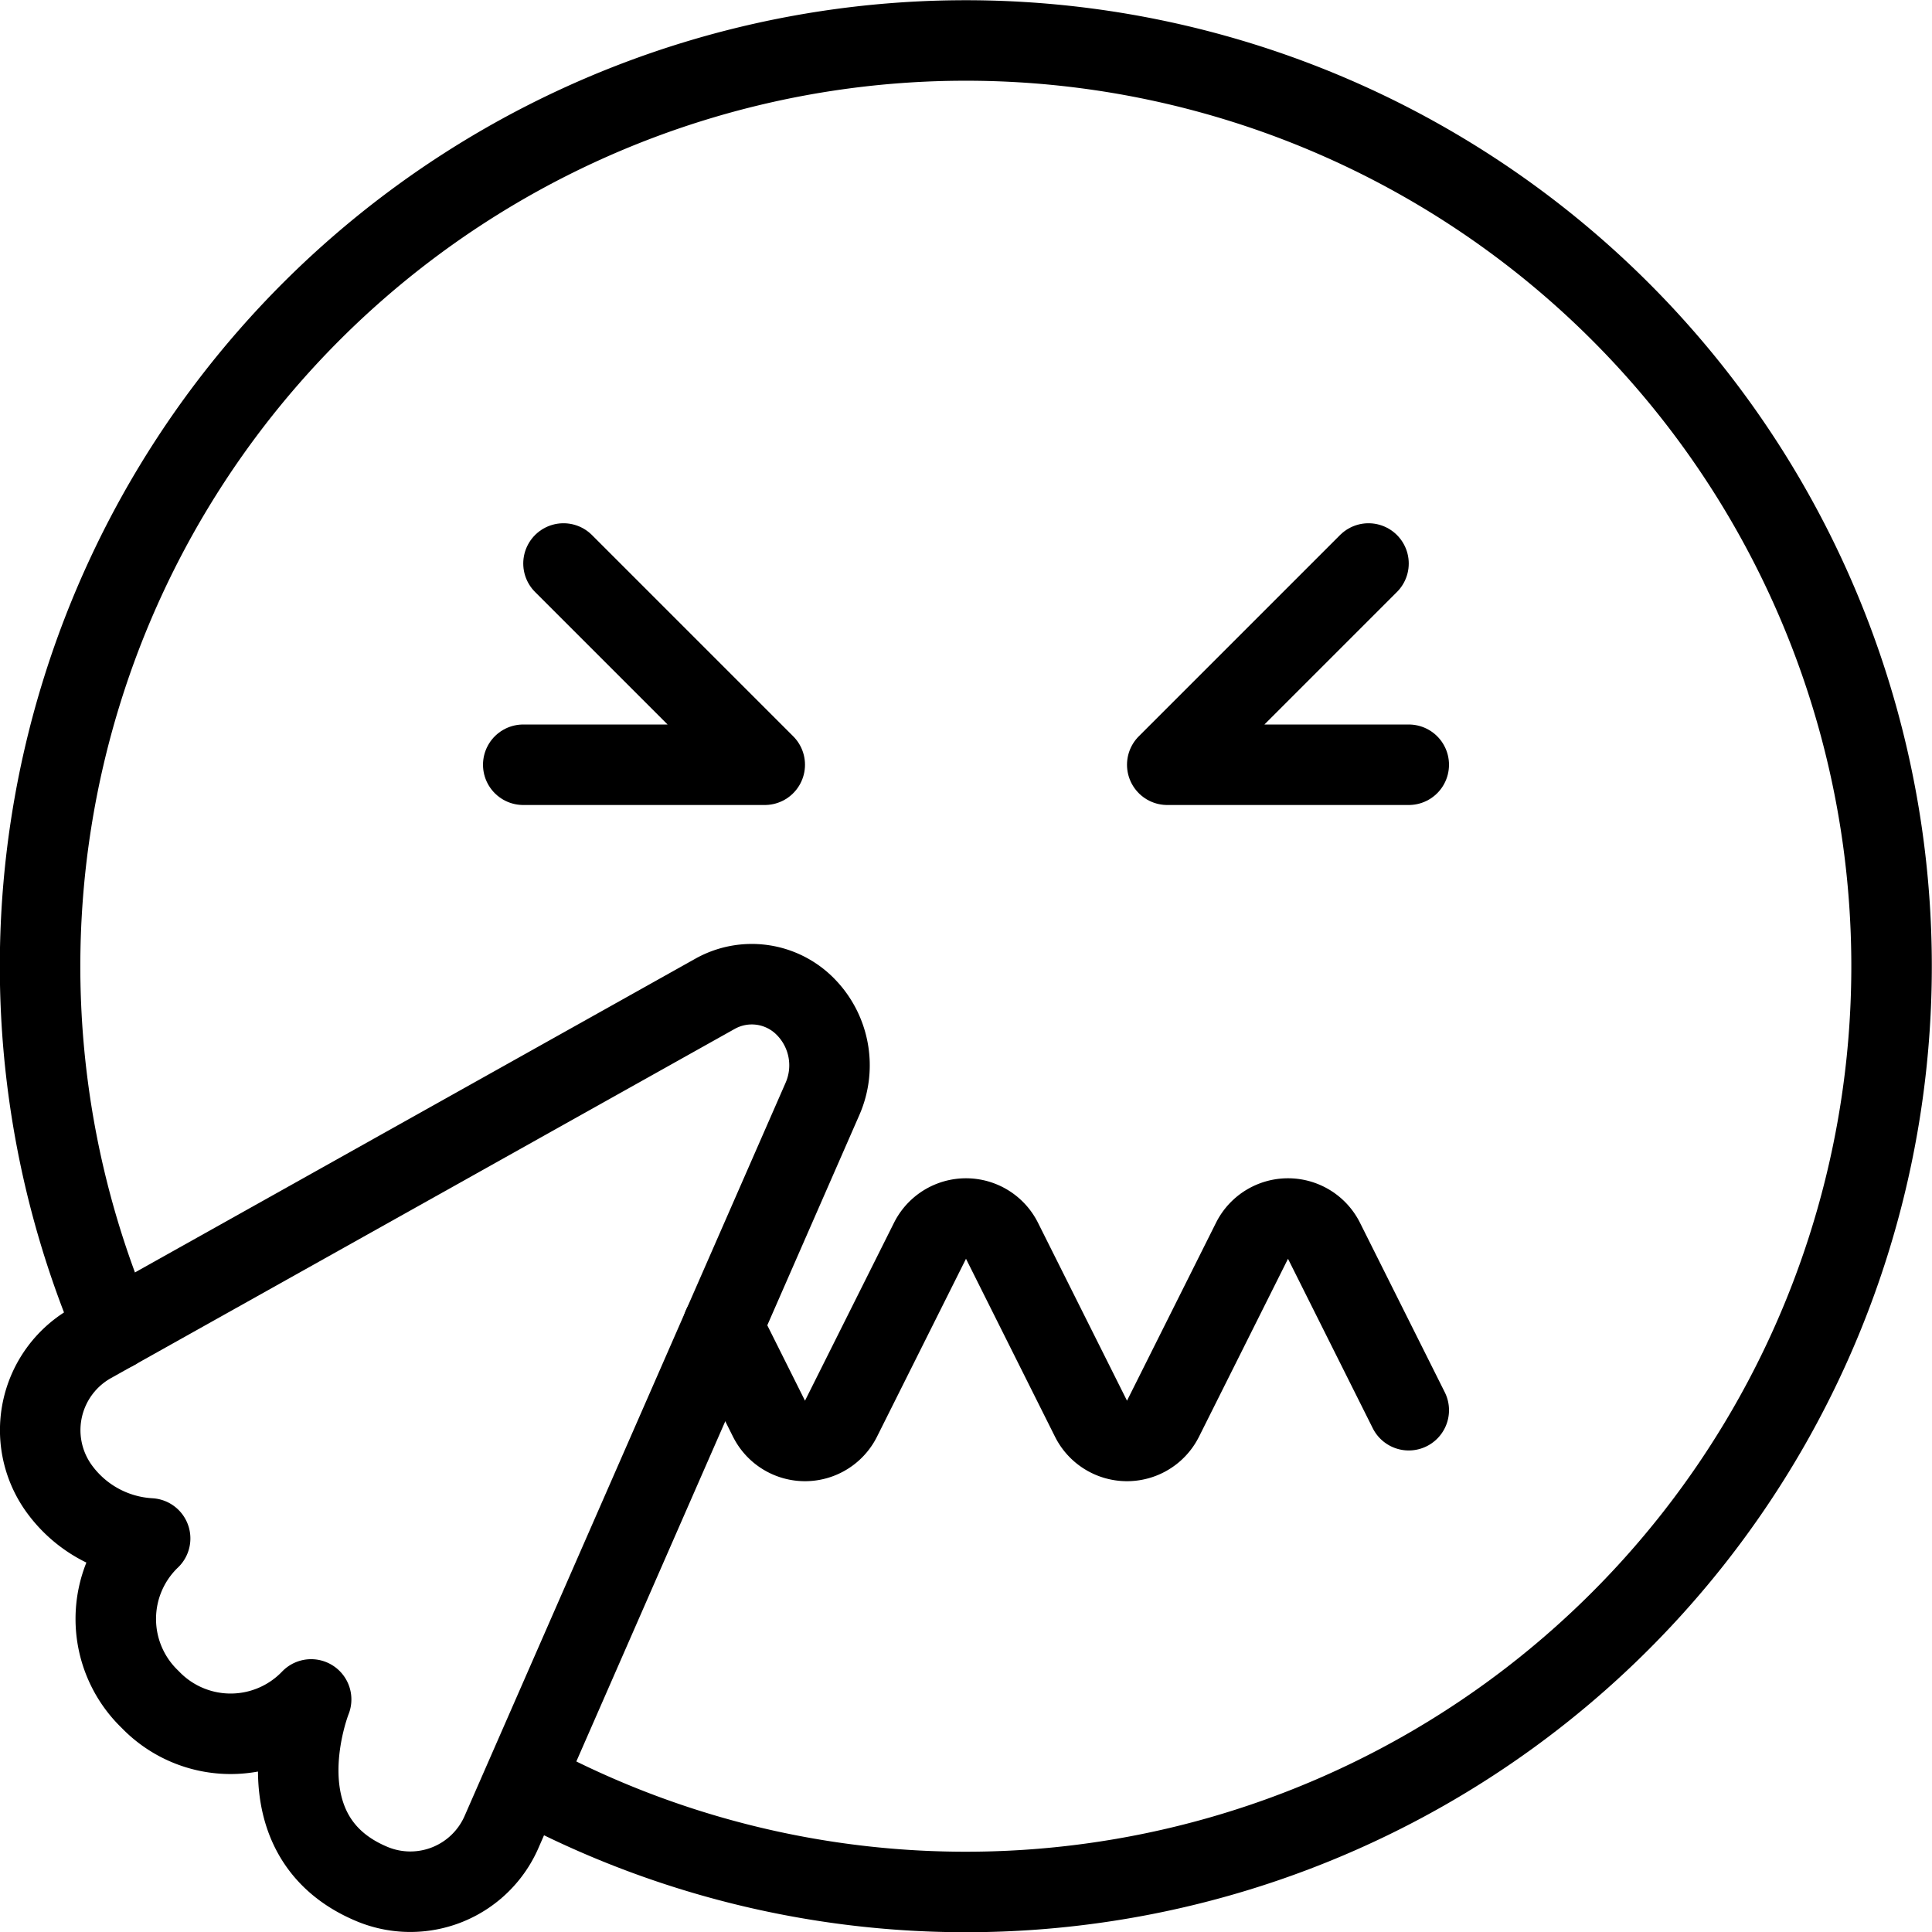 <svg viewBox="0 0 24 24" xmlns="http://www.w3.org/2000/svg"><g transform="matrix(1,0,0,1,0,0)"><path d="M17.5,17.518l-1.053-2.105a.5.5,0,0,0-.894,0l-1.106,2.211a.5.5,0,0,1-.894,0l-1.106-2.211a.5.5,0,0,0-.894,0l-1.106,2.211a.5.5,0,0,1-.894,0l-.574-1.148" fill="none" stroke="#000000" stroke-linecap="round" stroke-linejoin="round"></path><path d="M1.423,16.522a11.5,11.5,0,1,1,5.1,5.594" fill="none" stroke="#000000" stroke-linecap="round" stroke-linejoin="round"></path><path d="M6.5 9.5L9.5 9.5 7 7" fill="none" stroke="#000000" stroke-linecap="round" stroke-linejoin="round"></path><path d="M17.5 9.5L14.5 9.5 17 7" fill="none" stroke="#000000" stroke-linecap="round" stroke-linejoin="round"></path><path d="M4.623,23.405a1.236,1.236,0,0,0,1.61-.654l3.984-9.1A1.037,1.037,0,0,0,10,12.5a.934.934,0,0,0-1.117-.155L1.138,16.681A1.241,1.241,0,0,0,.72,18.472a1.5,1.5,0,0,0,1.145.639,1.385,1.385,0,0,0,0,2,1.385,1.385,0,0,0,2,0S3.186,22.807,4.623,23.405Z" fill="none" stroke="#000000" stroke-linecap="round" stroke-linejoin="round"></path></g></svg>